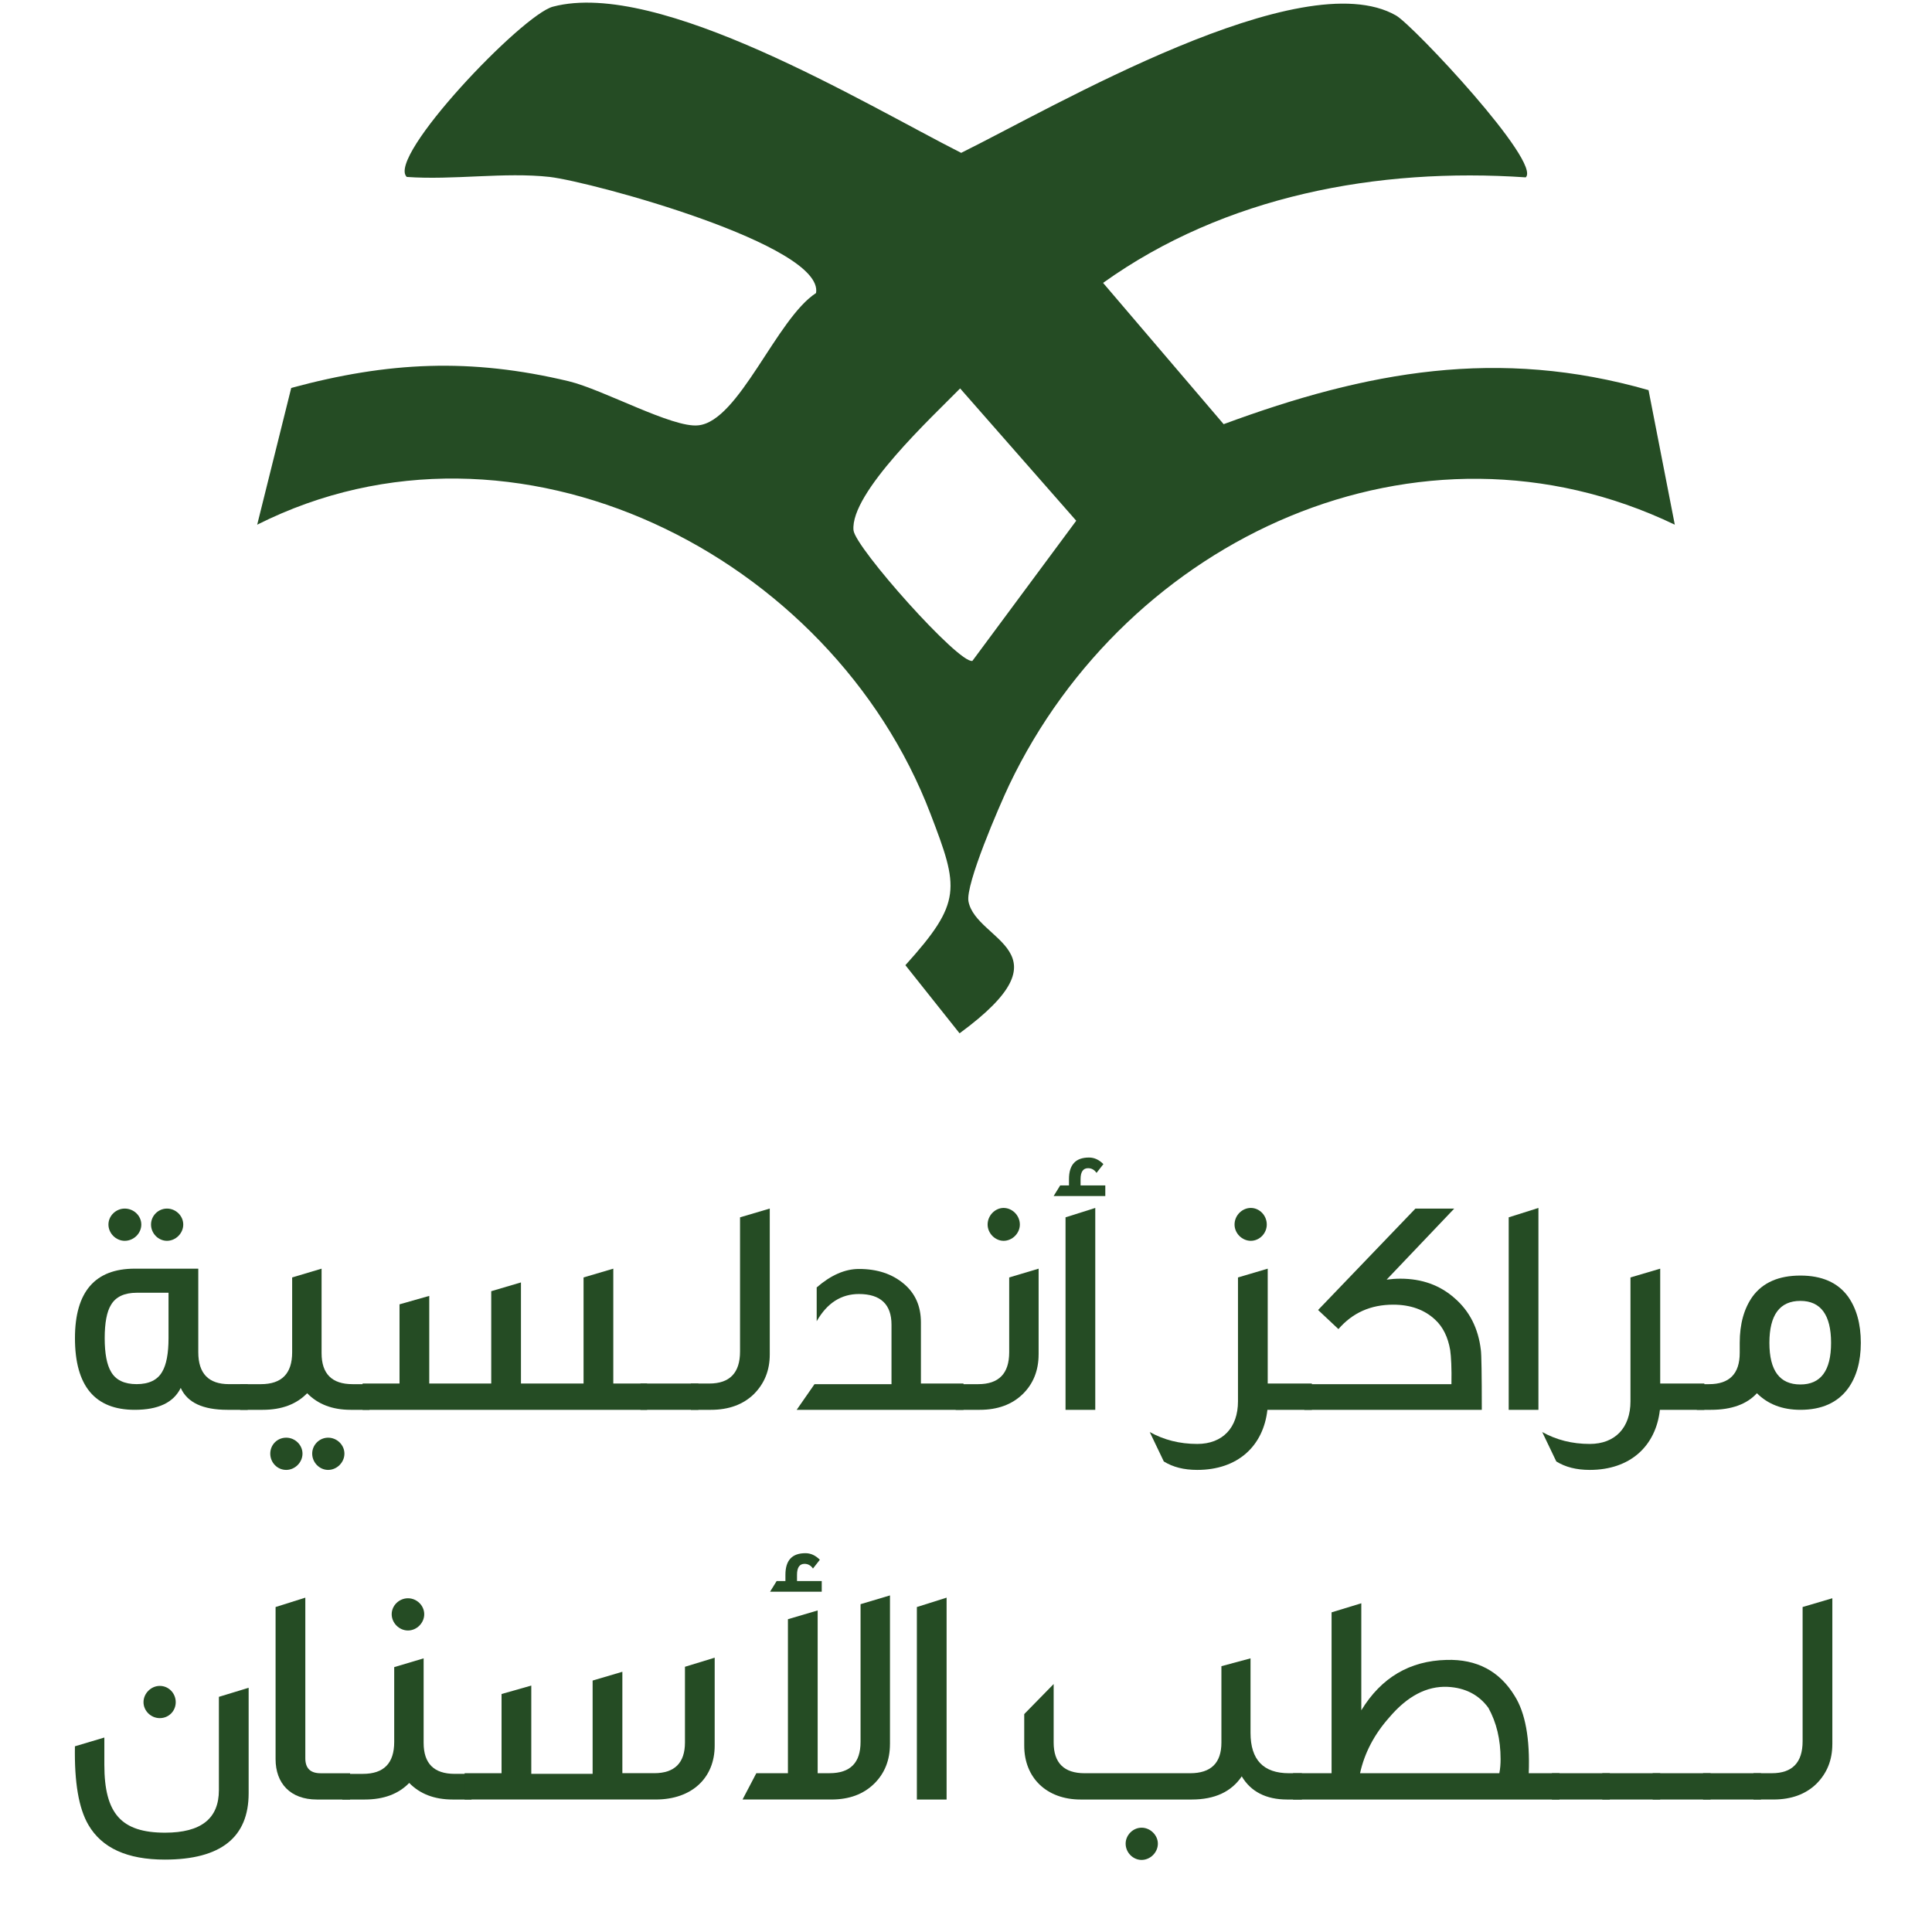 <?xml version="1.0" encoding="utf-8"?>
<!-- Generator: Adobe Illustrator 27.2.0, SVG Export Plug-In . SVG Version: 6.00 Build 0)  -->
<svg version="1.1" id="Layer_1" xmlns="http://www.w3.org/2000/svg" xmlns:xlink="http://www.w3.org/1999/xlink" x="0px" y="0px"
	 viewBox="0 0 1000 1000" style="enable-background:new 0 0 1000 1000;" xml:space="preserve">
<style type="text/css">
	.st0{fill:#9B945F;}
	.st1{fill-rule:evenodd;clip-rule:evenodd;fill:#9B945F;}
	.st2{fill:#018756;}
	.st3{fill-rule:evenodd;clip-rule:evenodd;fill:#018756;}
	.st4{fill:#254C24;}
	.st5{fill:#A77F3B;}
	.st6{fill:#231F20;}
	
		.st7{clip-path:url(#SVGID_00000078754028341660586940000017651068616330427300_);fill:url(#SVGID_00000046340547624431563060000003685539472735404457_);}
	.st8{clip-path:url(#SVGID_00000134240157770531899370000007807597933564175291_);fill:#266449;}
	.st9{clip-path:url(#SVGID_00000182490387333038263650000012081622315838831514_);}
	.st10{clip-path:url(#SVGID_00000106137767094141332040000012981387552251489926_);fill:#266449;}
	.st11{clip-path:url(#SVGID_00000083767628854789329300000017494666676304050564_);}
	.st12{clip-path:url(#SVGID_00000088848804251999526380000008038498106244998794_);fill:#266449;}
	.st13{clip-path:url(#SVGID_00000139287551035397463110000008779489872777228455_);}
	.st14{filter:url(#Adobe_OpacityMaskFilter);}
	.st15{enable-background:new    ;}
	.st16{clip-path:url(#SVGID_00000034048238690878723970000002114804026087965113_);}
	
		.st17{opacity:0.15;clip-path:url(#SVGID_00000034048238690878723970000002114804026087965113_);mask:url(#SVGID_00000140711654152302850300000006542696138039774646_);}
	.st18{clip-path:url(#SVGID_00000062186578456679445650000000162631831311287961_);}
	.st19{clip-path:url(#SVGID_00000135675004403029263040000006890865462963337661_);}
	.st20{clip-path:url(#SVGID_00000034048238690878723970000002114804026087965113_);fill:#FDD308;}
	.st21{clip-path:url(#SVGID_00000183238903439645084070000009152261286209574273_);}
	.st22{filter:url(#Adobe_OpacityMaskFilter_00000045621282450023965240000007913499747362297765_);}
	.st23{clip-path:url(#SVGID_00000067205865598490049620000007877922617678878630_);}
	
		.st24{opacity:0.15;clip-path:url(#SVGID_00000067205865598490049620000007877922617678878630_);mask:url(#SVGID_00000159440150691842302660000001533808816073948559_);}
	.st25{clip-path:url(#SVGID_00000068667725274406889340000017921710868600821378_);}
	.st26{clip-path:url(#SVGID_00000110442260777408939000000003016622449893631917_);}
	.st27{clip-path:url(#SVGID_00000067205865598490049620000007877922617678878630_);fill:#FDD308;}
	.st28{clip-path:url(#SVGID_00000058566461436417157280000017312451454171784582_);}
	.st29{filter:url(#Adobe_OpacityMaskFilter_00000075134209029223014020000018410812692067975056_);}
	.st30{clip-path:url(#SVGID_00000038382011421942505440000006069183429978674623_);}
	
		.st31{opacity:0.15;clip-path:url(#SVGID_00000038382011421942505440000006069183429978674623_);mask:url(#SVGID_00000168800471618251565110000016221336713096392862_);}
	.st32{clip-path:url(#SVGID_00000021810913090386512570000008635121800667741578_);}
	.st33{clip-path:url(#SVGID_00000060739112705592282950000006700924367433943197_);}
	.st34{clip-path:url(#SVGID_00000038382011421942505440000006069183429978674623_);fill:#FDD308;}
	.st35{clip-path:url(#SVGID_00000101805502340250988770000011648190032132077196_);}
	.st36{filter:url(#Adobe_OpacityMaskFilter_00000027585753010344894640000017397268919702928788_);}
	.st37{clip-path:url(#SVGID_00000058573448574272684150000002961797511235758267_);}
	
		.st38{opacity:0.15;clip-path:url(#SVGID_00000058573448574272684150000002961797511235758267_);mask:url(#SVGID_00000116922771620316457840000000775777563135750562_);}
	.st39{clip-path:url(#SVGID_00000109750371153483740870000016920654619370999688_);}
	.st40{clip-path:url(#SVGID_00000057106793387255180540000014272245924741988275_);}
	.st41{clip-path:url(#SVGID_00000058573448574272684150000002961797511235758267_);fill:#FDD308;}
	.st42{clip-path:url(#SVGID_00000134963605815331100720000004387681994347010470_);}
	.st43{filter:url(#Adobe_OpacityMaskFilter_00000173125857213897356140000017893905835739667077_);}
	.st44{clip-path:url(#SVGID_00000044862961661985729980000001523345371580011448_);}
	
		.st45{opacity:0.15;clip-path:url(#SVGID_00000044862961661985729980000001523345371580011448_);mask:url(#SVGID_00000178183920534415854400000013194327852596927396_);}
	.st46{clip-path:url(#SVGID_00000170265445970069316780000000560144089786773653_);}
	.st47{clip-path:url(#SVGID_00000134972225341499265660000001377327154137742001_);}
	.st48{clip-path:url(#SVGID_00000044862961661985729980000001523345371580011448_);fill:#FDD308;}
	.st49{clip-path:url(#SVGID_00000127041772365749353200000015753922009329262229_);}
	.st50{filter:url(#Adobe_OpacityMaskFilter_00000176040522861924012330000014146518389010979724_);}
	.st51{clip-path:url(#SVGID_00000173153414051391154680000001983588418206813361_);}
	
		.st52{opacity:0.15;clip-path:url(#SVGID_00000173153414051391154680000001983588418206813361_);mask:url(#SVGID_00000129186988036009677910000007814495821037736879_);}
	.st53{clip-path:url(#SVGID_00000106148382515821442420000008074010703343948972_);}
	.st54{clip-path:url(#SVGID_00000126298298844848807320000007022334486563411606_);}
	.st55{clip-path:url(#SVGID_00000173153414051391154680000001983588418206813361_);fill:#FDD308;}
	.st56{clip-path:url(#SVGID_00000126313272709623392440000011906435581382630839_);}
	.st57{filter:url(#Adobe_OpacityMaskFilter_00000176755791991324794090000001514836186265445557_);}
	.st58{clip-path:url(#SVGID_00000167388099175051598320000009124811162412787584_);}
	
		.st59{opacity:0.15;clip-path:url(#SVGID_00000167388099175051598320000009124811162412787584_);mask:url(#SVGID_00000171695393379073700260000011532149421239333504_);}
	.st60{clip-path:url(#SVGID_00000116236534200984535170000005022355920541482130_);}
	.st61{clip-path:url(#SVGID_00000022526449259041646260000013148008912991708845_);}
	.st62{clip-path:url(#SVGID_00000167388099175051598320000009124811162412787584_);fill:#FDD308;}
	.st63{clip-path:url(#SVGID_00000031203354784146998120000004219220524770966958_);}
	.st64{filter:url(#Adobe_OpacityMaskFilter_00000049915314569824603560000007119889191696358826_);}
	.st65{clip-path:url(#SVGID_00000136370808093406451820000009581480909275491739_);}
	
		.st66{opacity:0.15;clip-path:url(#SVGID_00000136370808093406451820000009581480909275491739_);mask:url(#SVGID_00000159435891595698520750000009061126049887963795_);}
	.st67{clip-path:url(#SVGID_00000083054114865355976240000010048844093031435679_);}
	.st68{clip-path:url(#SVGID_00000122685482209294386010000002326437886155426690_);}
	.st69{clip-path:url(#SVGID_00000136370808093406451820000009581480909275491739_);fill:#FDD308;}
	.st70{clip-path:url(#SVGID_00000152944756970957408150000008833050534922637482_);}
	.st71{filter:url(#Adobe_OpacityMaskFilter_00000002351418747128511610000005995114205549650599_);}
	.st72{clip-path:url(#SVGID_00000147903162194786609100000001717641754301330306_);}
	
		.st73{opacity:0.15;clip-path:url(#SVGID_00000147903162194786609100000001717641754301330306_);mask:url(#SVGID_00000055694723587572164040000016010903285388574911_);}
	.st74{clip-path:url(#SVGID_00000057107647222965167630000016977019095354841013_);}
	.st75{clip-path:url(#SVGID_00000045608784993124309540000016376459234601035952_);}
	.st76{clip-path:url(#SVGID_00000147903162194786609100000001717641754301330306_);fill:#FDD308;}
	.st77{clip-path:url(#SVGID_00000037685827630000745150000009152230245798717319_);}
	.st78{filter:url(#Adobe_OpacityMaskFilter_00000063608735848805036930000006639020828993825710_);}
	.st79{clip-path:url(#SVGID_00000108988816363160662450000005457999091644719804_);}
	
		.st80{opacity:0.15;clip-path:url(#SVGID_00000108988816363160662450000005457999091644719804_);mask:url(#SVGID_00000103266696820885167660000007813113816396175749_);}
	.st81{clip-path:url(#SVGID_00000110437056878823228600000000219415983714893476_);}
	.st82{clip-path:url(#SVGID_00000181769082885814400310000003922841884975604110_);}
	.st83{clip-path:url(#SVGID_00000108988816363160662450000005457999091644719804_);fill:#FDD308;}
	.st84{clip-path:url(#SVGID_00000087401196095525796970000010519162242925294769_);}
	.st85{filter:url(#Adobe_OpacityMaskFilter_00000160149059303585576920000004036423459566533005_);}
	.st86{clip-path:url(#SVGID_00000174600029030757136780000004743537278247895205_);}
	
		.st87{opacity:0.15;clip-path:url(#SVGID_00000174600029030757136780000004743537278247895205_);mask:url(#SVGID_00000172417946425203717050000005393077527418034345_);}
	.st88{clip-path:url(#SVGID_00000106121330685276973930000002716839401995564203_);}
	.st89{clip-path:url(#SVGID_00000046337961535374529770000001446095225759203464_);}
	.st90{clip-path:url(#SVGID_00000174600029030757136780000004743537278247895205_);fill:#FDD308;}
	.st91{clip-path:url(#SVGID_00000110463360769610574570000017343234745584581532_);}
	.st92{filter:url(#Adobe_OpacityMaskFilter_00000155855366677426960080000012811153087365974164_);}
	.st93{clip-path:url(#SVGID_00000183213551081619235330000014772823203032766881_);}
	
		.st94{opacity:0.15;clip-path:url(#SVGID_00000183213551081619235330000014772823203032766881_);mask:url(#SVGID_00000152980756315151774580000001479341555033663128_);}
	.st95{clip-path:url(#SVGID_00000025424275965006417640000016749719216024741294_);}
	.st96{clip-path:url(#SVGID_00000041975026210419525360000017876874894795152318_);}
	.st97{clip-path:url(#SVGID_00000183213551081619235330000014772823203032766881_);fill:#FDD308;}
	.st98{clip-path:url(#SVGID_00000050645939306975942990000014752347931572927669_);}
	.st99{filter:url(#Adobe_OpacityMaskFilter_00000168805967619948604070000004048535762575376784_);}
	.st100{clip-path:url(#SVGID_00000118370261588580247210000004221551316905793960_);}
	
		.st101{opacity:0.15;clip-path:url(#SVGID_00000118370261588580247210000004221551316905793960_);mask:url(#SVGID_00000000223911021812829040000001505918528811785918_);}
	.st102{clip-path:url(#SVGID_00000102512828938697250580000015720745978857498754_);}
	.st103{clip-path:url(#SVGID_00000111186184665741461800000005267335281368877697_);}
	.st104{clip-path:url(#SVGID_00000118370261588580247210000004221551316905793960_);fill:#FDD308;}
	.st105{clip-path:url(#SVGID_00000018194598420244265110000011812298913379742348_);}
	.st106{filter:url(#Adobe_OpacityMaskFilter_00000116919344492118758260000007673909171423794075_);}
	.st107{clip-path:url(#SVGID_00000172441684220751182680000008884607707932184762_);}
	
		.st108{opacity:0.15;clip-path:url(#SVGID_00000172441684220751182680000008884607707932184762_);mask:url(#SVGID_00000170958130327898523920000000760307883671353482_);}
	.st109{clip-path:url(#SVGID_00000005962531090983379420000014217167995076870039_);}
	.st110{clip-path:url(#SVGID_00000164483153954725354010000016561094885301198004_);}
	.st111{clip-path:url(#SVGID_00000172441684220751182680000008884607707932184762_);fill:#FDD308;}
	.st112{clip-path:url(#SVGID_00000174572949449360590580000004630804647946435986_);}
	.st113{filter:url(#Adobe_OpacityMaskFilter_00000172407423476590645980000011459037796070397331_);}
	.st114{clip-path:url(#SVGID_00000127040779093027015870000009954539019766340279_);}
	
		.st115{opacity:0.15;clip-path:url(#SVGID_00000127040779093027015870000009954539019766340279_);mask:url(#SVGID_00000155135682696569595210000008922226218941958030_);}
	.st116{clip-path:url(#SVGID_00000078012352829824151620000015190720472680808127_);}
	.st117{clip-path:url(#SVGID_00000043452422373122194520000002591409376393292958_);}
	.st118{clip-path:url(#SVGID_00000127040779093027015870000009954539019766340279_);fill:#FDD308;}
	.st119{clip-path:url(#SVGID_00000049214431550230445240000017848244701217033126_);}
	.st120{filter:url(#Adobe_OpacityMaskFilter_00000179621294916989621730000013751516710084926386_);}
	.st121{clip-path:url(#SVGID_00000088820724134018916230000004957091735259790490_);}
	
		.st122{opacity:0.15;clip-path:url(#SVGID_00000088820724134018916230000004957091735259790490_);mask:url(#SVGID_00000134211922943723043120000017815916256550233525_);}
	.st123{clip-path:url(#SVGID_00000016040215406734011530000008214928710099865749_);}
	.st124{clip-path:url(#SVGID_00000153663217658033290640000014876580967986549926_);}
	.st125{clip-path:url(#SVGID_00000088820724134018916230000004957091735259790490_);fill:#FDD308;}
	.st126{clip-path:url(#SVGID_00000106140981861498818670000006578412684185875635_);}
	.st127{filter:url(#Adobe_OpacityMaskFilter_00000155857551350920808130000004084060858794089398_);}
	.st128{clip-path:url(#SVGID_00000056415534055910300830000000627724444760242852_);}
	
		.st129{opacity:0.15;clip-path:url(#SVGID_00000056415534055910300830000000627724444760242852_);mask:url(#SVGID_00000006680530776814408160000000075391440529877684_);}
	.st130{clip-path:url(#SVGID_00000044162652063225784820000015683795857732631699_);}
	.st131{clip-path:url(#SVGID_00000092422485424532017300000016984477391442788253_);}
	.st132{clip-path:url(#SVGID_00000056415534055910300830000000627724444760242852_);fill:#FDD308;}
	.st133{clip-path:url(#SVGID_00000158745245679737077970000001712948006634321042_);}
	.st134{filter:url(#Adobe_OpacityMaskFilter_00000090269895533875525360000010548466223949836194_);}
	.st135{clip-path:url(#SVGID_00000168103509387442949630000003057372596109948046_);}
	
		.st136{opacity:0.15;clip-path:url(#SVGID_00000168103509387442949630000003057372596109948046_);mask:url(#SVGID_00000016065987990084980120000000689803096208729251_);}
	.st137{clip-path:url(#SVGID_00000183210015450514351180000003139189678958187400_);}
	.st138{clip-path:url(#SVGID_00000001654061057310212820000000770448450412746670_);}
	.st139{clip-path:url(#SVGID_00000168103509387442949630000003057372596109948046_);fill:#FDD308;}
	.st140{clip-path:url(#SVGID_00000129904852422197658000000015404205651738597512_);}
	.st141{filter:url(#Adobe_OpacityMaskFilter_00000010280910053948995880000003274176287605732771_);}
	.st142{clip-path:url(#SVGID_00000016036591796367474510000011198473485792091574_);}
	
		.st143{opacity:0.15;clip-path:url(#SVGID_00000016036591796367474510000011198473485792091574_);mask:url(#SVGID_00000080165490446420947870000010980516552465215934_);}
	.st144{clip-path:url(#SVGID_00000081633303014856278310000003746331560587519397_);}
	.st145{clip-path:url(#SVGID_00000175284324203986745590000016066556503986113963_);}
	.st146{clip-path:url(#SVGID_00000016036591796367474510000011198473485792091574_);fill:#FDD308;}
	.st147{clip-path:url(#SVGID_00000096032235256878536480000013941101169825823901_);}
	.st148{filter:url(#Adobe_OpacityMaskFilter_00000060002789620119317540000011454106641083381682_);}
	.st149{clip-path:url(#SVGID_00000018932670484331458530000004591861954053517219_);}
	
		.st150{opacity:0.15;clip-path:url(#SVGID_00000018932670484331458530000004591861954053517219_);mask:url(#SVGID_00000181086073868170511050000012333675332498893725_);}
	.st151{clip-path:url(#SVGID_00000103267335229066066790000002286939414109276093_);}
	.st152{clip-path:url(#SVGID_00000163040321195175197950000003697615570133186996_);}
	.st153{clip-path:url(#SVGID_00000018932670484331458530000004591861954053517219_);fill:#FDD308;}
	.st154{clip-path:url(#SVGID_00000114063645183558601360000016024274849383627955_);}
	.st155{filter:url(#Adobe_OpacityMaskFilter_00000175303358238640214290000017021347076184182928_);}
	.st156{clip-path:url(#SVGID_00000179642418969546395160000011814372820592054457_);}
	
		.st157{opacity:0.15;clip-path:url(#SVGID_00000179642418969546395160000011814372820592054457_);mask:url(#SVGID_00000069368784071873417630000015063483886659020957_);}
	.st158{clip-path:url(#SVGID_00000074407951692138329010000001339200766709827472_);}
	.st159{clip-path:url(#SVGID_00000024712089002437926730000014519492033017923979_);}
	.st160{clip-path:url(#SVGID_00000179642418969546395160000011814372820592054457_);fill:#FDD308;}
	.st161{clip-path:url(#SVGID_00000147198416968301838500000007783208776961843895_);}
	.st162{filter:url(#Adobe_OpacityMaskFilter_00000092455055267445799730000011937004855127467140_);}
	.st163{clip-path:url(#SVGID_00000139265708807624520980000006186285075296950689_);}
	
		.st164{opacity:0.15;clip-path:url(#SVGID_00000139265708807624520980000006186285075296950689_);mask:url(#SVGID_00000012447655141299409650000010855743258492438945_);}
	.st165{clip-path:url(#SVGID_00000099631743008050997310000018366714769731192962_);}
	.st166{clip-path:url(#SVGID_00000083802296194406773490000000529867109198620597_);}
	.st167{clip-path:url(#SVGID_00000139265708807624520980000006186285075296950689_);fill:#FDD308;}
	.st168{clip-path:url(#SVGID_00000029020137062083781070000016165352879493234866_);}
	.st169{filter:url(#Adobe_OpacityMaskFilter_00000128479476934620950750000010134087235244771717_);}
	.st170{clip-path:url(#SVGID_00000025413501702538522610000006040971753994774688_);}
	
		.st171{opacity:0.15;clip-path:url(#SVGID_00000025413501702538522610000006040971753994774688_);mask:url(#SVGID_00000174561260562956476340000004361785113875567014_);}
	.st172{clip-path:url(#SVGID_00000053512954245535040760000018390759936884495005_);}
	.st173{clip-path:url(#SVGID_00000080923374292393392230000016373605218273911440_);}
	.st174{clip-path:url(#SVGID_00000025413501702538522610000006040971753994774688_);fill:#FDD308;}
	.st175{clip-path:url(#SVGID_00000137848622045930153060000010710327638044539808_);}
	.st176{filter:url(#Adobe_OpacityMaskFilter_00000075121132297213113320000018040199785066075800_);}
	.st177{clip-path:url(#SVGID_00000032622357760807235610000006293889677181500095_);}
	
		.st178{opacity:0.15;clip-path:url(#SVGID_00000032622357760807235610000006293889677181500095_);mask:url(#SVGID_00000125589110535586568120000009041636157308493985_);}
	.st179{clip-path:url(#SVGID_00000065033957422734697990000006606825835510155961_);}
	.st180{clip-path:url(#SVGID_00000080901113136592942150000014926656113982816395_);}
	.st181{clip-path:url(#SVGID_00000032622357760807235610000006293889677181500095_);fill:#FDD308;}
	.st182{clip-path:url(#SVGID_00000152248841347103980200000015278289215537064109_);}
	.st183{filter:url(#Adobe_OpacityMaskFilter_00000170973845606697042230000004397674356523656840_);}
	.st184{clip-path:url(#SVGID_00000028289156620159811950000006457490659192748723_);}
	
		.st185{opacity:0.15;clip-path:url(#SVGID_00000028289156620159811950000006457490659192748723_);mask:url(#SVGID_00000060014081696465806780000003811552713203067323_);}
	.st186{clip-path:url(#SVGID_00000021099669323504540910000008050010649032802975_);}
	.st187{clip-path:url(#SVGID_00000181800305375126349480000006534677682532039040_);}
	.st188{clip-path:url(#SVGID_00000028289156620159811950000006457490659192748723_);fill:#FDD308;}
	.st189{clip-path:url(#SVGID_00000044157100262731964350000008381846058916770226_);}
	.st190{filter:url(#Adobe_OpacityMaskFilter_00000093858008228405039230000014129988474156736404_);}
	.st191{clip-path:url(#SVGID_00000008131472424245979430000004078425528115168642_);}
	
		.st192{opacity:0.15;clip-path:url(#SVGID_00000008131472424245979430000004078425528115168642_);mask:url(#SVGID_00000114064734087237282720000010379011238120497036_);}
	.st193{clip-path:url(#SVGID_00000160889132535806736370000010795371601742199973_);}
	.st194{clip-path:url(#SVGID_00000108989650430606699710000000470023077474093729_);}
	.st195{clip-path:url(#SVGID_00000008131472424245979430000004078425528115168642_);fill:#FDD308;}
	.st196{clip-path:url(#SVGID_00000047755472001299648530000014860655754748329880_);}
	.st197{filter:url(#Adobe_OpacityMaskFilter_00000108291887102458568480000003582847127109600901_);}
	.st198{clip-path:url(#SVGID_00000071518842194849484210000017112660977747141504_);}
	
		.st199{opacity:0.15;clip-path:url(#SVGID_00000071518842194849484210000017112660977747141504_);mask:url(#SVGID_00000014608318275674466210000001735585547712642458_);}
	.st200{clip-path:url(#SVGID_00000114068793359875698330000016521506904439728258_);}
	.st201{clip-path:url(#SVGID_00000030465199913776846430000016275493684937303699_);}
	.st202{clip-path:url(#SVGID_00000071518842194849484210000017112660977747141504_);fill:#FDD308;}
	.st203{clip-path:url(#SVGID_00000047760719569097161490000007450323922660551331_);}
	.st204{filter:url(#Adobe_OpacityMaskFilter_00000080192709877031077150000005108077480265878956_);}
	.st205{clip-path:url(#SVGID_00000052083623620090249520000010442033960050163347_);}
	
		.st206{opacity:0.15;clip-path:url(#SVGID_00000052083623620090249520000010442033960050163347_);mask:url(#SVGID_00000042695366848443689470000009459813651945589687_);}
	.st207{clip-path:url(#SVGID_00000173137291704630097330000006136685120420995478_);}
	.st208{clip-path:url(#SVGID_00000025413349042607493980000004826453532994536872_);}
	.st209{clip-path:url(#SVGID_00000052083623620090249520000010442033960050163347_);fill:#FDD308;}
	.st210{clip-path:url(#SVGID_00000106119262470134670630000012915951097465876612_);}
	.st211{filter:url(#Adobe_OpacityMaskFilter_00000126304012324721509500000004329175905714854824_);}
	.st212{clip-path:url(#SVGID_00000066488911856534346120000011102182541435538052_);}
	
		.st213{opacity:0.15;clip-path:url(#SVGID_00000066488911856534346120000011102182541435538052_);mask:url(#SVGID_00000080170515400577153890000004337615038057675683_);}
	.st214{clip-path:url(#SVGID_00000090263959732071398640000002498037927148684986_);}
	.st215{clip-path:url(#SVGID_00000037678691612751260260000014679231427206907030_);}
	.st216{clip-path:url(#SVGID_00000066488911856534346120000011102182541435538052_);fill:#FDD308;}
	.st217{clip-path:url(#SVGID_00000044886960280579526810000009812267832569890702_);}
	.st218{filter:url(#Adobe_OpacityMaskFilter_00000078003543424117177330000000183880021334229177_);}
	.st219{opacity:0.15;mask:url(#SVGID_00000035523807799705737610000010597034581151371941_);}
	.st220{clip-path:url(#SVGID_00000078723025121436769170000006369861731378952838_);}
	.st221{clip-path:url(#SVGID_00000148651258489338925130000008497820143747730066_);}
	.st222{fill:#FDD308;}
	.st223{fill:none;}
	.st224{fill:none;stroke:#010101;stroke-miterlimit:10;}
	.st225{fill:#1B2447;}
	.st226{fill:url(#SVGID_00000141455489014877868900000003080506122529485713_);}
	.st227{fill:url(#SVGID_00000103943564305597226210000012343145467407850886_);}
	.st228{fill:url(#SVGID_00000096057306751418148770000009595183547005219200_);}
</style>
<g>
	<path class="st4" d="M789.72,91.8c-76.59-5.21-155.76,9.53-218.77,54.62l62.41,73.13c74.28-27.45,142.17-39.88,219.92-17.62
		l13.59,69.64C734.23,208,583.38,278.5,522.4,406.23c-5.21,10.98-22.83,51.72-21.11,60.4c4.05,20.81,53.74,25.43-4.62,68.21
		l-28.04-35.26c29.49-32.66,27.74-39.88,13-78.31c-51.16-134.09-214.71-217.02-348.51-149.69l17.62-70.79
		c50.27-13.59,92.76-15.6,143.62-3.46c17.91,4.32,53.74,24.28,67.03,22.83c21.11-2.01,40.47-55.19,60.99-68.48
		c4.32-24.84-115.88-57.5-137.85-60.1c-23.42-2.6-50,1.74-73.99,0c-10.69-10.12,59.81-84.09,75.71-88.14
		C341.18-11.03,447.8,53.99,497.5,79.12C545.47,55.44,673.79-20,722.63,8.04c8.97,5.21,75.71,76.3,67.03,83.82L789.72,91.8z
		 M496.96,201.05c-14.45,14.74-56.93,54.03-55.19,73.4c0.86,8.97,54.62,69.37,61.55,67.62l53.74-72.54L496.96,201.05z"/>
	<g>
		<g>
			<path class="st4" d="M128.22,729.72h-10.53c-12.64,0-20.74-3.73-24.14-11.34c-3.73,7.61-11.66,11.34-23.81,11.34
				c-20.57,0-30.94-12.31-30.94-37.1c0-23.98,10.37-35.96,30.94-35.96h32.89v43.25c0,11.02,5.35,16.52,15.88,16.52h9.72V729.72z
				 M87.23,669.13H70.71c-6.32,0-10.85,2.11-13.28,6.32c-2.11,3.4-3.24,9.23-3.24,17.17c0,7.94,1.13,13.77,3.24,17.33
				c2.43,4.37,6.97,6.48,13.28,6.48s10.85-2.11,13.28-6.48c2.11-3.56,3.24-9.4,3.24-17.33V669.13z M73.14,633.82
				c0,4.54-3.89,8.42-8.59,8.42c-4.54,0-8.42-3.89-8.42-8.42s3.89-8.26,8.42-8.26C69.25,625.55,73.14,629.28,73.14,633.82z
				 M94.85,633.82c0,4.54-3.89,8.42-8.42,8.42c-4.54,0-8.26-3.89-8.26-8.42s3.73-8.26,8.26-8.26
				C90.96,625.55,94.85,629.28,94.85,633.82z"/>
			<path class="st4" d="M191.23,729.72h-9.72c-9.56,0-17.01-2.92-22.52-8.59c-5.51,5.67-13.12,8.59-23,8.59h-11.66v-13.28h10.69
				c10.85,0,16.2-5.51,16.2-16.52V661.2l15.23-4.54v43.74c0,10.69,5.35,16.04,16.04,16.04h8.75V729.72z M156.57,752.4
				c0,4.54-3.89,8.42-8.42,8.42c-4.7,0-8.26-3.89-8.26-8.42s3.56-8.26,8.26-8.26C152.68,744.14,156.57,747.87,156.57,752.4z
				 M178.27,752.4c0,4.54-3.89,8.42-8.42,8.42s-8.26-3.89-8.26-8.42s3.73-8.26,8.26-8.26S178.27,747.87,178.27,752.4z"/>
			<path class="st4" d="M334.93,729.72H187.67v-13.61h19.12v-40.99l15.39-4.37v45.36h32.08v-47.79l15.39-4.54v52.33h32.4V661.2
				l15.39-4.54v59.45h17.5V729.72z"/>
			<path class="st4" d="M361.49,729.72h-29.97v-13.61h29.97V729.72z"/>
			<path class="st4" d="M398.43,701.05c0,8.26-2.75,15.07-8.26,20.57c-5.51,5.35-12.96,8.1-22.19,8.1H357.6v-13.61h9.56
				c10.53,0,15.88-5.51,15.88-16.52v-69.5l15.39-4.54V701.05z"/>
			<path class="st4" d="M498.71,729.72h-86.35l9.23-13.28h39.85v-30.78c0-10.53-5.67-15.88-16.85-15.88
				c-9.23,0-16.52,4.7-21.87,14.09v-17.5c7.29-6.32,14.58-9.56,21.87-9.56c9.56,0,17.17,2.59,23.17,7.61
				c5.99,5.02,8.91,11.66,8.91,20.09v31.59h22.03V729.72z"/>
			<path class="st4" d="M537.58,701.05c0,8.26-2.75,15.23-8.26,20.57c-5.51,5.35-12.96,8.1-22.19,8.1h-12.47v-13.28h11.66
				c10.69,0,16.04-5.51,16.04-16.52V661.2l15.23-4.54V701.05z M527.87,633.82c0,4.54-3.89,8.42-8.42,8.42
				c-4.37,0-8.26-3.89-8.26-8.42c0-4.7,3.89-8.59,8.26-8.59C523.98,625.23,527.87,629.12,527.87,633.82z"/>
			<path class="st4" d="M572.09,619.07h-26.73l3.4-5.51h4.54v-3.24c0-7.45,3.4-11.18,10.37-11.18c2.75,0,5.18,1.13,7.45,3.4
				l-3.56,4.54c-1.13-1.62-2.59-2.43-4.37-2.43c-2.59,0-3.89,1.94-3.89,5.67v3.24h12.8V619.07z M566.91,729.72h-15.39v-99.63
				l15.39-4.86V729.72z"/>
			<path class="st4" d="M679.01,729.72h-23c-2.11,18.79-15.39,31.1-36.29,31.1c-6.97,0-12.64-1.46-17.33-4.37l-7.29-15.23
				c7.29,4.05,15.39,6.16,24.62,6.16c13.12,0,21.06-8.42,21.06-22.03V661.2l15.39-4.54v59.45h22.84V729.72z M655.68,633.82
				c0,4.54-3.73,8.42-8.26,8.42s-8.42-3.89-8.42-8.42c0-4.7,3.89-8.59,8.42-8.59S655.68,629.12,655.68,633.82z"/>
			<path class="st4" d="M766.98,729.72h-91.86v-13.28h76.14c0.16-8.26-0.16-14.26-0.65-17.66c-1.13-6.64-3.73-11.99-7.78-15.71
				c-5.51-5.18-12.8-7.78-21.71-7.78c-11.66,0-21.06,4.21-28.35,12.64l-10.53-9.88l50.38-52.49h20.09l-34.99,36.77
				c2.43-0.32,4.7-0.49,7.13-0.49c11.18,0,20.57,3.4,28.19,10.21c7.61,6.64,12.15,15.55,13.45,26.73
				C766.81,701.05,766.98,711.42,766.98,729.72z"/>
			<path class="st4" d="M796.29,729.72h-15.39v-99.63l15.39-4.86V729.72z"/>
			<path class="st4" d="M882.16,729.72h-23c-2.11,18.79-15.39,31.1-36.29,31.1c-6.97,0-12.64-1.46-17.33-4.37l-7.29-15.23
				c7.29,4.05,15.39,6.16,24.62,6.16c13.12,0,21.06-8.42,21.06-22.03V661.2l15.39-4.54v59.45h22.84V729.72z"/>
			<path class="st4" d="M963.16,695.05c0,9.72-2.27,17.66-6.64,23.65c-5.35,7.29-13.61,11.02-24.62,11.02
				c-9.4,0-16.85-2.92-22.52-8.59c-5.18,5.67-13.12,8.59-23.81,8.59h-7.29v-13.28h6.32c10.53,0,15.88-5.35,15.88-16.2v-5.18
				c0-9.88,2.27-17.82,6.64-23.98c5.35-7.29,13.61-10.85,24.79-10.85c11.02,0,19.28,3.56,24.62,10.85
				C960.89,677.23,963.16,685.17,963.16,695.05z M947.76,695.05c0-14.42-5.35-21.71-15.88-21.71c-10.69,0-16.04,7.29-16.04,21.71
				c0,14.42,5.35,21.55,16.04,21.55C942.42,716.6,947.76,709.47,947.76,695.05z"/>
			<path class="st4" d="M128.7,873.59v54.59c0,22.84-14.42,34.34-43.42,34.34c-19.44,0-32.56-5.99-39.53-17.98
				c-5.02-8.59-7.29-22.03-6.97-40.66l15.23-4.54v14.09c0,25.27,8.75,35.16,31.43,35.16c18.63,0,27.86-7.29,27.86-22.03v-48.28
				L128.7,873.59z M90.96,881.04c0,4.54-3.56,8.26-8.26,8.26c-4.54,0-8.42-3.73-8.42-8.26s3.89-8.42,8.42-8.42
				C87.39,872.62,90.96,876.51,90.96,881.04z"/>
			<path class="st4" d="M181.19,931.43h-17.17c-13.77,0-21.38-8.42-21.38-20.9v-78.73l15.39-4.86v83.11c0,5.18,2.59,7.78,7.94,7.78
				h15.23V931.43z"/>
			<path class="st4" d="M244.05,931.43h-9.72c-9.56,0-17.01-2.92-22.52-8.59c-5.51,5.67-13.12,8.59-23,8.59h-11.66v-13.28h10.69
				c10.85,0,16.2-5.51,16.2-16.52V862.9l15.23-4.54v43.74c0,10.69,5.35,16.04,16.04,16.04h8.75V931.43z M219.58,835.52
				c0,4.54-3.89,8.42-8.42,8.42s-8.42-3.89-8.42-8.42s3.89-8.26,8.42-8.26S219.58,830.98,219.58,835.52z"/>
			<path class="st4" d="M369.92,903.56c0,16.69-11.83,27.86-30.46,27.86h-98.98v-13.61h19.12v-40.99l15.39-4.37v45.68h31.75v-48.28
				l15.39-4.54v52.49h16.52c10.53,0,15.88-5.35,15.88-15.88v-39.2l15.39-4.7V903.56z"/>
			<path class="st4" d="M460.64,902.75c0,8.26-2.75,15.23-8.26,20.57c-5.51,5.35-12.8,8.1-22.03,8.1h-46.01l7.13-13.61h16.36v-79.71
				l15.39-4.54v84.24h6.16c10.69,0,16.04-5.35,16.04-16.2v-71.28l15.23-4.54V902.75z M425.32,823.86h-26.73l3.4-5.51h4.54v-3.24
				c0-7.45,3.4-11.18,10.37-11.18c2.75,0,5.18,1.13,7.45,3.4l-3.56,4.54c-1.13-1.62-2.59-2.43-4.37-2.43
				c-2.59,0-3.89,1.94-3.89,5.67v3.24h12.8V823.86z"/>
			<path class="st4" d="M489.96,931.43h-15.39v-99.63l15.39-4.86V931.43z"/>
			<path class="st4" d="M673.83,931.43h-7.61c-10.85,0-18.79-4.05-23.49-11.99c-5.35,7.94-13.93,11.99-25.92,11.99h-57.51
				c-17.5,0-29.16-11.18-29.16-27.86V887.2l15.23-15.55v30.29c0,10.53,5.35,15.88,16.04,15.88h54.59c10.85,0,16.2-5.35,16.2-15.88
				v-39.53l15.07-4.05v38.56c0,13.93,6.64,20.9,19.93,20.9h6.64V931.43z M599.31,954.27c0,4.54-3.89,8.42-8.42,8.42
				s-8.26-3.89-8.26-8.42c0-4.37,3.73-8.26,8.26-8.26S599.31,949.89,599.31,954.27z"/>
			<path class="st4" d="M807.15,931.43H669.29v-13.61h19.93v-83.27l15.39-4.7v55.4c10.37-17.01,25.11-25.6,44.06-26.08
				c15.71-0.49,27.54,5.83,35.32,18.63c5.51,8.75,7.94,22.03,7.29,40.01h15.88V931.43z M776.05,917.82
				c0.49-2.43,0.65-4.86,0.65-7.29c0-10.21-2.11-18.95-6.32-26.57c-4.86-6.64-11.83-10.37-21.06-10.85
				c-10.85-0.49-20.9,4.86-30.13,15.71c-7.94,8.91-12.96,18.63-15.23,29H776.05z"/>
			<path class="st4" d="M833.23,931.43h-29.97v-13.61h29.97V931.43z"/>
			<path class="st4" d="M859.31,931.43h-29.97v-13.61h29.97V931.43z"/>
			<path class="st4" d="M885.39,931.43h-29.97v-13.61h29.97V931.43z"/>
			<path class="st4" d="M911.48,931.43H881.5v-13.61h29.97V931.43z"/>
			<path class="st4" d="M948.41,902.75c0,8.26-2.75,15.07-8.26,20.57c-5.51,5.35-12.96,8.1-22.19,8.1h-10.37v-13.61h9.56
				c10.53,0,15.88-5.51,15.88-16.52v-69.5l15.39-4.54V902.75z"/>
		</g>
	</g>
</g>
</svg>
